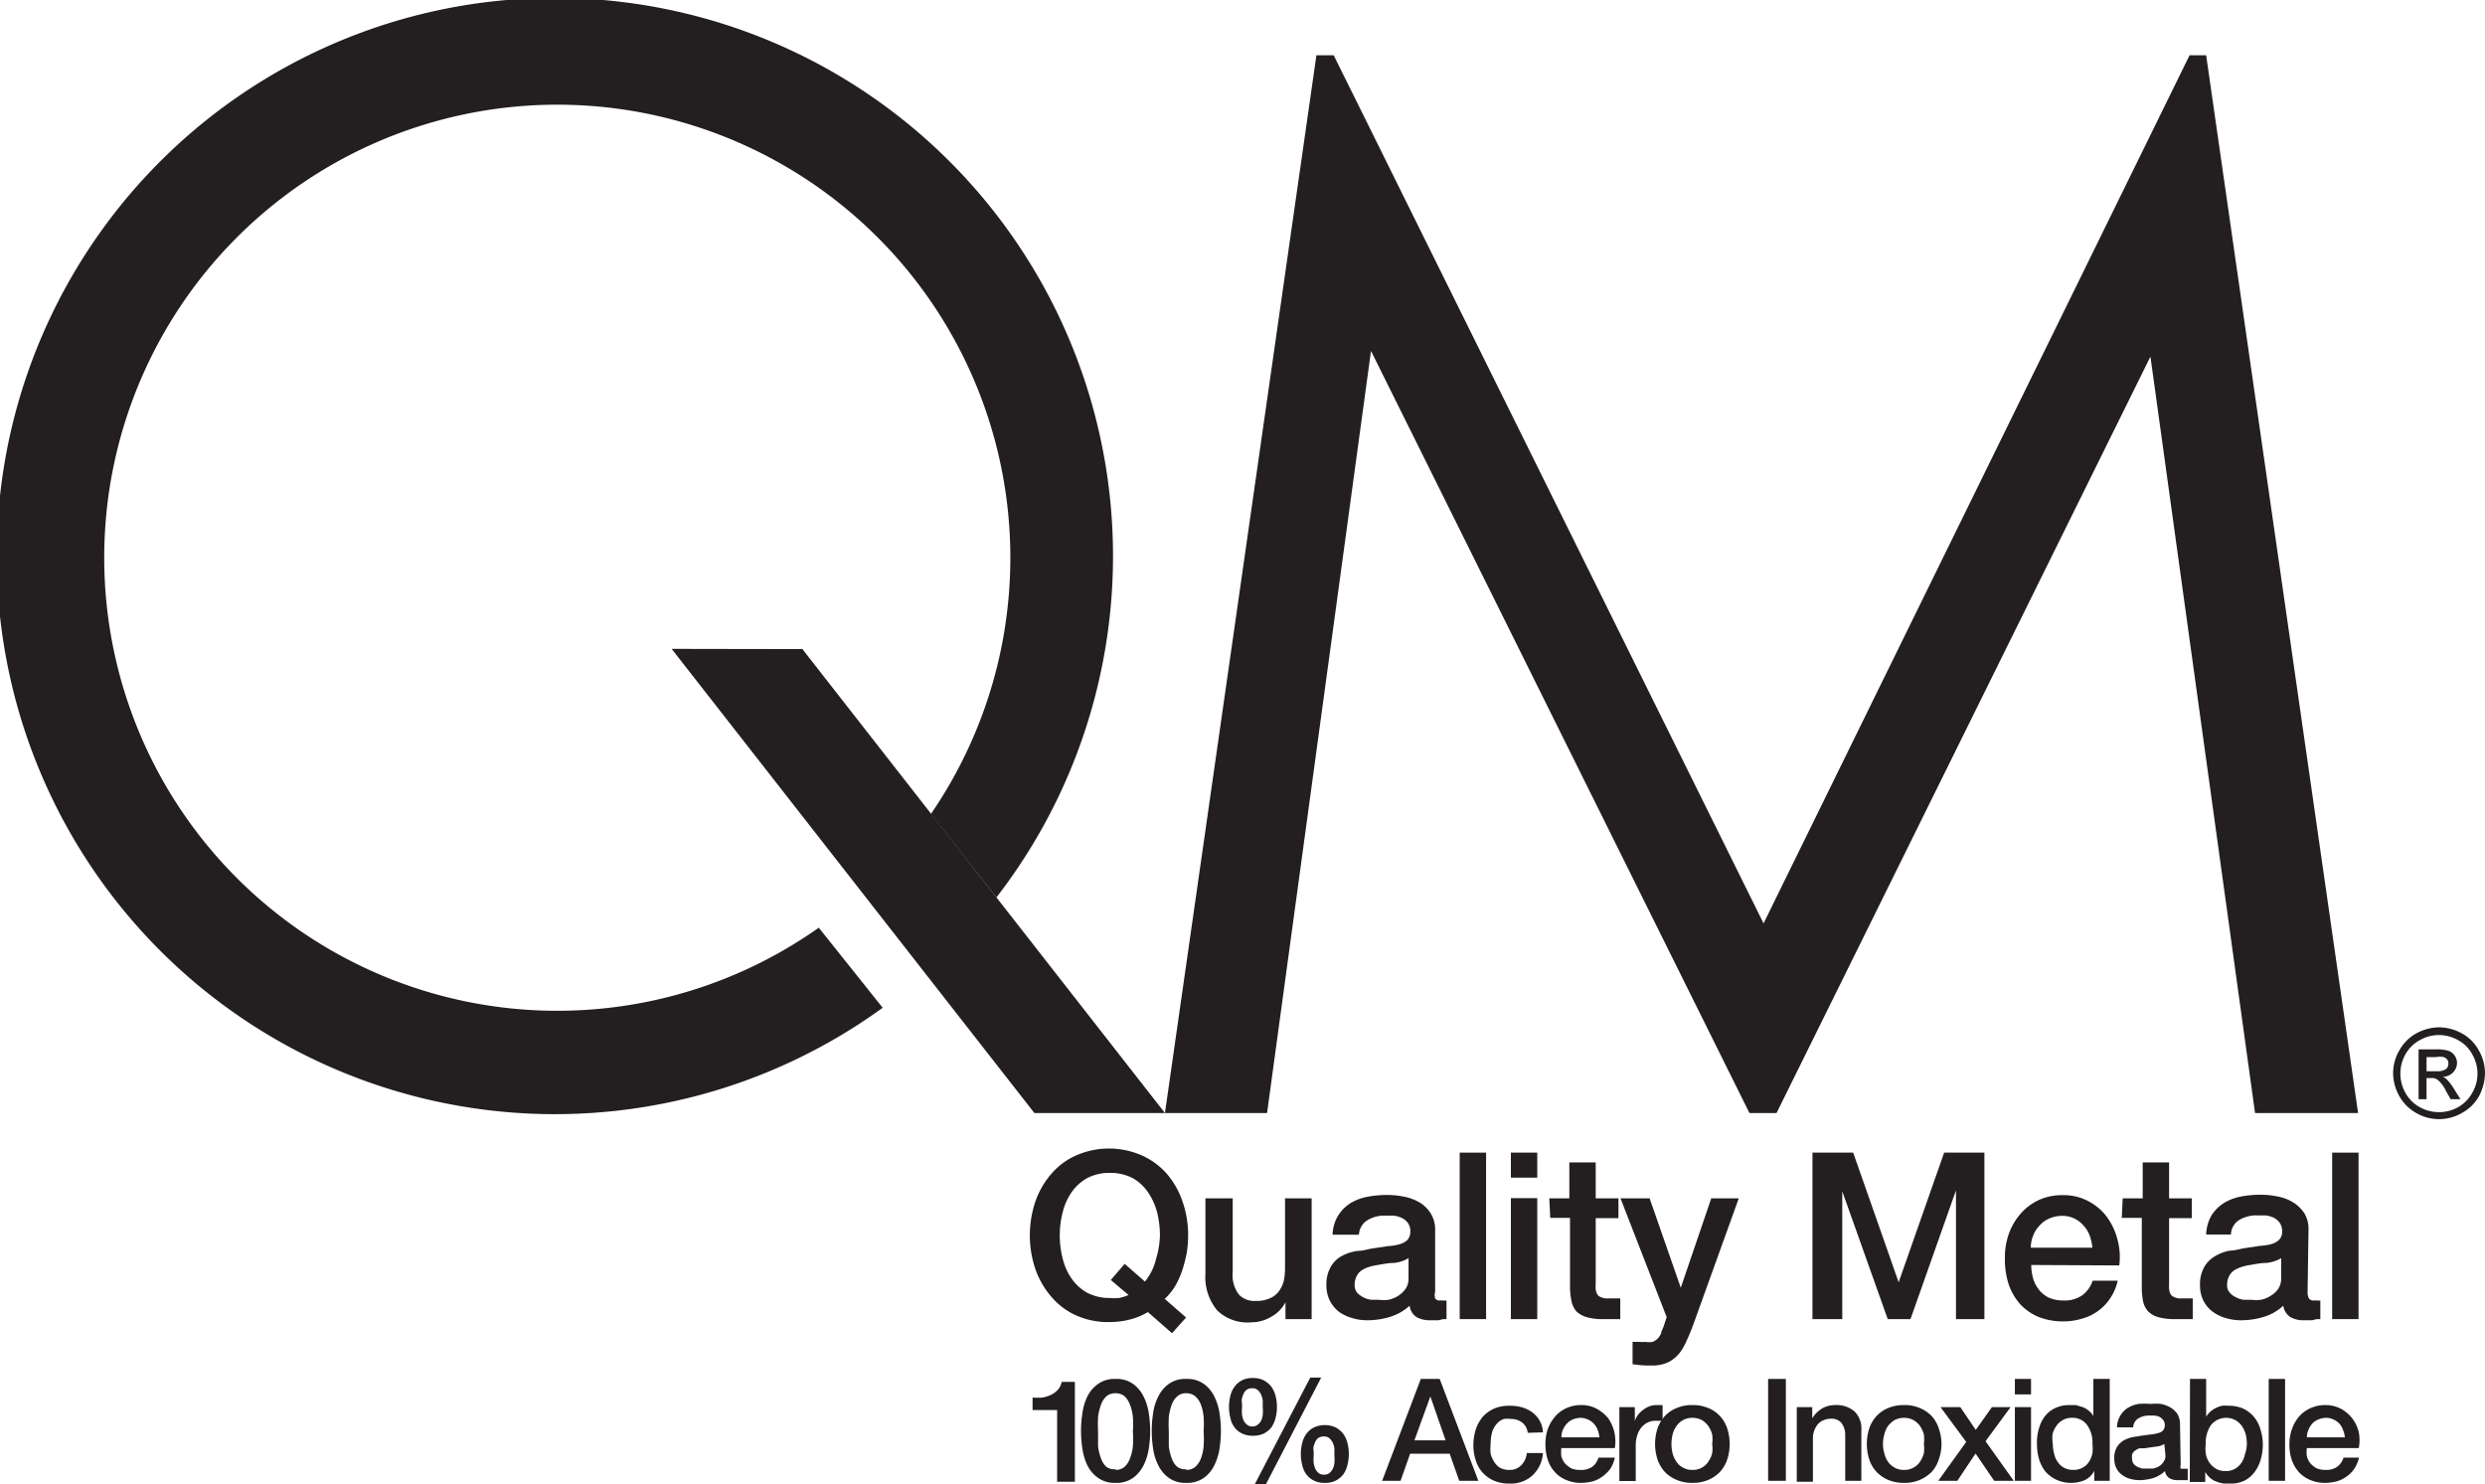 <svg xmlns="http://www.w3.org/2000/svg" viewBox="0 0 109.26 65.26"><defs><style>.cls-1{fill:#231f20;}</style></defs><g id="Layer_2" data-name="Layer 2"><g id="Layer_1-2" data-name="Layer 1"><path class="cls-1" d="M107.23,45.17a2.13,2.13,0,0,1,1,.26,1.85,1.85,0,0,1,.76.76,2,2,0,0,1,.27,1,2.21,2.21,0,0,1-.26,1,1.89,1.89,0,0,1-.76.75,2,2,0,0,1-2,0,1.93,1.93,0,0,1-.75-.75,2.1,2.1,0,0,1-.27-1,2,2,0,0,1,.27-1,1.92,1.92,0,0,1,.76-.76A2.16,2.16,0,0,1,107.23,45.17Zm0,.34a1.69,1.69,0,0,0-.83.22,1.61,1.61,0,0,0-.64.63,1.73,1.73,0,0,0,0,1.69,1.59,1.59,0,0,0,.63.63,1.73,1.73,0,0,0,1.69,0,1.63,1.63,0,0,0,.62-.63,1.67,1.67,0,0,0,0-1.69,1.53,1.53,0,0,0-.63-.63A1.73,1.73,0,0,0,107.23,45.51Zm-.89,2.82V46.14h.75a1.84,1.84,0,0,1,.56.06.54.54,0,0,1,.28.22.57.57,0,0,1,.1.31.61.61,0,0,1-.17.42.67.67,0,0,1-.46.2.52.52,0,0,1,.19.12,2.36,2.36,0,0,1,.32.43l.27.43h-.43l-.2-.35a1.45,1.45,0,0,0-.37-.5.43.43,0,0,0-.28-.08h-.21v.93Zm.35-1.23h.43a.68.68,0,0,0,.42-.09.3.3,0,0,0,.11-.25.26.26,0,0,0-.05-.17.33.33,0,0,0-.15-.11.94.94,0,0,0-.35,0h-.41Z"/><path class="cls-1" d="M51.22,48.94,57.88,2.43h.76L77.54,40.6,96.27,2.43H97l6.68,46.51H99.15l-4.6-33.26L78.11,48.94H76.92L60.28,15.43,55.71,48.94Z"/><path class="cls-1" d="M43.81,39.46a24.54,24.54,0,1,0-5,4.85L36,40.79a19.92,19.92,0,1,1,4.93-5Z"/><polygon class="cls-1" points="51.22 48.94 45.48 48.94 29.53 28.53 35.28 28.54 51.22 48.94"/><path class="cls-1" d="M52.15,57.93l-.62.69-1.06-.93a3,3,0,0,1-.84.34,3.69,3.69,0,0,1-.87.1,3.43,3.43,0,0,1-1.46-.3A3.08,3.08,0,0,1,46.21,57a3.7,3.7,0,0,1-.69-1.21,4.65,4.65,0,0,1,0-2.95,3.7,3.7,0,0,1,.69-1.21,3.08,3.08,0,0,1,1.09-.82,3.59,3.59,0,0,1,2.92,0,3.21,3.21,0,0,1,1.1.82A3.7,3.7,0,0,1,52,52.85a4.49,4.49,0,0,1,.24,1.47,5,5,0,0,1-.06.76,6.87,6.87,0,0,1-.19.75,3.93,3.93,0,0,1-.31.7,2.65,2.65,0,0,1-.47.58Zm-3.31-1.65.61-.71.89.78a2.46,2.46,0,0,0,.49-1A3.9,3.9,0,0,0,51,54.32a4.31,4.31,0,0,0-.12-1,2.88,2.88,0,0,0-.4-.89,2,2,0,0,0-.68-.63,2.15,2.15,0,0,0-1-.23,2.11,2.11,0,0,0-1,.23,2.09,2.09,0,0,0-.69.63,2.65,2.65,0,0,0-.39.89,4.07,4.07,0,0,0,0,2,2.65,2.65,0,0,0,.39.89,2.09,2.09,0,0,0,.69.63,2.11,2.11,0,0,0,1,.23,1.84,1.84,0,0,0,.41,0,2,2,0,0,0,.41-.13Z"/><path class="cls-1" d="M57.67,58H56.52v-.74h0a1.55,1.55,0,0,1-.63.64,1.72,1.72,0,0,1-.86.24,1.92,1.92,0,0,1-1.51-.52A2.29,2.29,0,0,1,53,56V52.69H54.2v3.23a1.42,1.42,0,0,0,.27,1,.94.94,0,0,0,.74.28,1.39,1.39,0,0,0,.61-.11.94.94,0,0,0,.4-.3,1.35,1.35,0,0,0,.22-.45,2.62,2.62,0,0,0,.06-.57V52.69h1.17Z"/><path class="cls-1" d="M63.1,56.79a.58.58,0,0,0,0,.3.24.24,0,0,0,.22.09h.12a.47.47,0,0,0,.16,0V58l-.15,0-.2.05-.2,0h-.18a1.17,1.17,0,0,1-.59-.14.68.68,0,0,1-.3-.5,2.28,2.28,0,0,1-.86.49,3.37,3.37,0,0,1-1,.15,2.2,2.2,0,0,1-.68-.1,1.84,1.84,0,0,1-.58-.28,1.53,1.53,0,0,1-.39-.48,1.48,1.48,0,0,1-.15-.68,1.54,1.54,0,0,1,.18-.79,1.21,1.21,0,0,1,.47-.48A2,2,0,0,1,59.7,55c.24,0,.48-.09.73-.12l.6-.09a2.27,2.27,0,0,0,.5-.08.84.84,0,0,0,.35-.19.54.54,0,0,0,.13-.38.62.62,0,0,0-.11-.37.73.73,0,0,0-.27-.22,1.2,1.2,0,0,0-.35-.1l-.37,0a1.42,1.42,0,0,0-.8.21.79.79,0,0,0-.36.63H58.59a1.7,1.7,0,0,1,.25-.85,1.74,1.74,0,0,1,.54-.54,2.24,2.24,0,0,1,.75-.28,4.82,4.82,0,0,1,.86-.08,3.92,3.92,0,0,1,.76.08,2.14,2.14,0,0,1,.68.26,1.47,1.47,0,0,1,.48.48,1.32,1.32,0,0,1,.19.71Zm-1.17-1.47a1.51,1.51,0,0,1-.65.21c-.26,0-.51.06-.77.1a2.37,2.37,0,0,0-.36.09,1.2,1.2,0,0,0-.3.15.67.67,0,0,0-.21.26.86.86,0,0,0-.08.38.52.52,0,0,0,.11.33,1.05,1.05,0,0,0,.27.2,1,1,0,0,0,.35.11l.34,0a1.6,1.6,0,0,0,.42,0,1.28,1.28,0,0,0,.42-.17,1.22,1.22,0,0,0,.33-.31.79.79,0,0,0,.13-.47Z"/><path class="cls-1" d="M64.18,50.68h1.16V58H64.18Z"/><path class="cls-1" d="M66.43,50.68h1.16v1.1H66.43Zm0,2h1.16V58H66.43Z"/><path class="cls-1" d="M68.12,52.69H69V51.11h1.16v1.58h1v.87h-1v2.81a2.54,2.54,0,0,0,0,.31.52.52,0,0,0,.07.23.33.33,0,0,0,.17.13.65.65,0,0,0,.3.05H71l.24,0V58l-.37,0-.38,0a2.48,2.48,0,0,1-.74-.09,1.11,1.11,0,0,1-.44-.25,1,1,0,0,1-.21-.43,3.18,3.18,0,0,1-.07-.58v-3.1h-.87Z"/><path class="cls-1" d="M71.25,52.69h1.28l1.37,3.93h0l1.34-3.93h1.21l-2,5.55c-.09.24-.18.47-.28.68a2.5,2.5,0,0,1-.33.58,1.5,1.5,0,0,1-.5.4,1.65,1.65,0,0,1-.75.14,4.42,4.42,0,0,1-.81-.06V59l.28,0a1.24,1.24,0,0,0,.27,0,1.06,1.06,0,0,0,.34,0,.71.71,0,0,0,.22-.15.91.91,0,0,0,.15-.23c0-.09.07-.19.11-.31l.13-.4Z"/><path class="cls-1" d="M79.69,50.68h1.79l2,5.7h0l2-5.7h1.77V58H86V52.34h0L84,58h-1l-2-5.62h0V58H79.69Z"/><path class="cls-1" d="M89.31,55.62a2.21,2.21,0,0,0,.08.59,1.48,1.48,0,0,0,.26.5,1.27,1.27,0,0,0,.44.35,1.54,1.54,0,0,0,.63.12,1.35,1.35,0,0,0,.82-.22,1.3,1.3,0,0,0,.47-.65h1.1a2.15,2.15,0,0,1-.32.76,2.16,2.16,0,0,1-1.25.91,2.76,2.76,0,0,1-.82.12,2.92,2.92,0,0,1-1.1-.2,2.37,2.37,0,0,1-.81-.57,2.62,2.62,0,0,1-.5-.88,3.61,3.61,0,0,1-.16-1.12,3.16,3.16,0,0,1,.17-1.07,2.75,2.75,0,0,1,.51-.88,2.4,2.4,0,0,1,.8-.61,2.45,2.45,0,0,1,1.06-.22,2.29,2.29,0,0,1,1.12.26,2.38,2.38,0,0,1,.82.69,2.88,2.88,0,0,1,.47,1,2.91,2.91,0,0,1,.08,1.14ZM92,54.86a2.4,2.4,0,0,0-.12-.53,1.3,1.3,0,0,0-.27-.44,1.23,1.23,0,0,0-.4-.31,1.19,1.19,0,0,0-.54-.12,1.38,1.38,0,0,0-.55.11,1.19,1.19,0,0,0-.43.3,1.35,1.35,0,0,0-.29.44,1.42,1.42,0,0,0-.11.55Z"/><path class="cls-1" d="M93.33,52.69h.88V51.11h1.16v1.58h1v.87h-1v2.81a2.82,2.82,0,0,0,0,.31.69.69,0,0,0,.07.23.37.37,0,0,0,.17.13.69.69,0,0,0,.31.05h.24l.25,0V58L96,58l-.38,0a2.53,2.53,0,0,1-.74-.09,1,1,0,0,1-.43-.25.93.93,0,0,1-.22-.43,3.23,3.23,0,0,1-.06-.58v-3.1h-.88Z"/><path class="cls-1" d="M101.46,56.79a.56.56,0,0,0,.06.3.22.22,0,0,0,.21.09h.13a.5.5,0,0,0,.16,0V58l-.16,0-.2.05-.2,0h-.17a1.14,1.14,0,0,1-.59-.14.72.72,0,0,1-.31-.5,2.16,2.16,0,0,1-.85.49,3.42,3.42,0,0,1-1,.15,2.26,2.26,0,0,1-.69-.1,1.78,1.78,0,0,1-.57-.28,1.43,1.43,0,0,1-.4-.48,1.48,1.48,0,0,1-.15-.68,1.54,1.54,0,0,1,.18-.79,1.28,1.28,0,0,1,.47-.48,2,2,0,0,1,.65-.25c.24,0,.49-.09.73-.12l.6-.09a2.48,2.48,0,0,0,.51-.08.8.8,0,0,0,.34-.19.5.5,0,0,0,.13-.38.62.62,0,0,0-.11-.37.78.78,0,0,0-.26-.22,1.29,1.29,0,0,0-.35-.1l-.37,0a1.46,1.46,0,0,0-.81.21.78.78,0,0,0-.35.63H97a1.81,1.81,0,0,1,.24-.85,1.77,1.77,0,0,1,.55-.54,2.27,2.27,0,0,1,.74-.28,4.91,4.91,0,0,1,.86-.08,3.84,3.84,0,0,1,.76.08,2,2,0,0,1,.68.26,1.6,1.6,0,0,1,.49.48,1.31,1.31,0,0,1,.18.71Zm-1.16-1.47a1.61,1.61,0,0,1-.65.21c-.26,0-.52.06-.78.1a2,2,0,0,0-.35.09,1.28,1.28,0,0,0-.31.15.67.67,0,0,0-.21.26.86.86,0,0,0-.08.38.48.48,0,0,0,.12.33.79.79,0,0,0,.27.2,1,1,0,0,0,.34.11l.34,0a1.6,1.6,0,0,0,.42,0,1.28,1.28,0,0,0,.42-.17,1.13,1.13,0,0,0,.34-.31.87.87,0,0,0,.13-.47Z"/><path class="cls-1" d="M102.54,50.68h1.16V58h-1.16Z"/><path class="cls-1" d="M45.4,61.45a3.13,3.13,0,0,0,.44,0,1.63,1.63,0,0,0,.39-.13,1.06,1.06,0,0,0,.29-.22.77.77,0,0,0,.16-.34h.58v4.39h-.78V62H45.4Z"/><path class="cls-1" d="M49.05,60.63a1.25,1.25,0,0,1,.77.22,1.54,1.54,0,0,1,.46.55,2.46,2.46,0,0,1,.23.74,5,5,0,0,1,0,1.55,2.46,2.46,0,0,1-.23.74,1.54,1.54,0,0,1-.46.55,1.25,1.25,0,0,1-.77.22,1.23,1.23,0,0,1-.77-.22,1.47,1.47,0,0,1-.47-.55,2.46,2.46,0,0,1-.22-.74,5,5,0,0,1,0-1.55,2.46,2.46,0,0,1,.22-.74,1.47,1.47,0,0,1,.47-.55A1.23,1.23,0,0,1,49.05,60.63Zm0,4a.59.59,0,0,0,.39-.13.91.91,0,0,0,.24-.37,2,2,0,0,0,.13-.53,4.59,4.59,0,0,0,0-.66,4.31,4.31,0,0,0,0-.64,1.94,1.94,0,0,0-.13-.54.91.91,0,0,0-.24-.37.59.59,0,0,0-.39-.13.6.6,0,0,0-.4.13.91.91,0,0,0-.24.37,2.38,2.38,0,0,0-.13.54,6.28,6.28,0,0,0,0,.64c0,.24,0,.45,0,.66a2.42,2.42,0,0,0,.13.53.91.91,0,0,0,.24.37A.6.6,0,0,0,49.05,64.6Z"/><path class="cls-1" d="M52.16,60.63a1.25,1.25,0,0,1,.77.22,1.45,1.45,0,0,1,.46.55,2.46,2.46,0,0,1,.23.74,5,5,0,0,1,0,1.55,2.46,2.46,0,0,1-.23.74,1.45,1.45,0,0,1-.46.55,1.25,1.25,0,0,1-.77.22,1.23,1.23,0,0,1-.77-.22,1.45,1.45,0,0,1-.46-.55,2.21,2.21,0,0,1-.23-.74,5,5,0,0,1,0-1.55,2.21,2.21,0,0,1,.23-.74,1.45,1.45,0,0,1,.46-.55A1.23,1.23,0,0,1,52.16,60.63Zm0,4a.59.59,0,0,0,.39-.13.93.93,0,0,0,.25-.37,2,2,0,0,0,.12-.53,4.59,4.59,0,0,0,0-.66,4.31,4.31,0,0,0,0-.64,2,2,0,0,0-.12-.54.93.93,0,0,0-.25-.37.59.59,0,0,0-.39-.13.56.56,0,0,0-.39.13.84.84,0,0,0-.25.37,2.38,2.38,0,0,0-.13.54,6.4,6.4,0,0,0,0,.64c0,.24,0,.45,0,.66a2.42,2.42,0,0,0,.13.53.84.84,0,0,0,.25.37A.56.56,0,0,0,52.16,64.6Z"/><path class="cls-1" d="M55.09,63.13a1.14,1.14,0,0,1-.48-.1.89.89,0,0,1-.33-.27,1,1,0,0,1-.18-.4,2,2,0,0,1,0-1,1.06,1.06,0,0,1,.19-.4.94.94,0,0,1,.32-.27,1,1,0,0,1,.48-.1,1,1,0,0,1,.47.1,1.09,1.09,0,0,1,.33.27,1.24,1.24,0,0,1,.19.4,1.95,1.95,0,0,1,0,1,1.22,1.22,0,0,1-.18.4,1,1,0,0,1-.33.27A1.14,1.14,0,0,1,55.09,63.13Zm-.48-1.25a1.72,1.72,0,0,0,0,.33,1.07,1.07,0,0,0,.08.27.5.5,0,0,0,.15.17.32.32,0,0,0,.22.07.35.35,0,0,0,.23-.07.5.5,0,0,0,.15-.17.77.77,0,0,0,.08-.27,1.69,1.69,0,0,0,0-.33c0-.1,0-.21,0-.31a1.07,1.07,0,0,0-.08-.27.58.58,0,0,0-.15-.19.36.36,0,0,0-.24-.07.4.4,0,0,0-.24.07.45.45,0,0,0-.14.19,1.07,1.07,0,0,0-.08.27C54.61,61.67,54.61,61.78,54.61,61.88Zm3-1.31h.48l-2.43,4.69h-.49Zm.64,4.63a1,1,0,0,1-.48-.1.89.89,0,0,1-.33-.27,1,1,0,0,1-.18-.4,1.95,1.95,0,0,1,0-1,1.06,1.06,0,0,1,.19-.4.89.89,0,0,1,.33-.27,1.09,1.09,0,0,1,.47-.1,1.12,1.12,0,0,1,.47.1,1.09,1.09,0,0,1,.33.27,1.24,1.24,0,0,1,.19.4,1.95,1.95,0,0,1,0,1,1.22,1.22,0,0,1-.18.4,1,1,0,0,1-.33.27A1,1,0,0,1,58.24,65.2ZM57.76,64a1.72,1.72,0,0,0,0,.33,1.07,1.07,0,0,0,.08.27.65.65,0,0,0,.15.18.4.4,0,0,0,.22.06.41.41,0,0,0,.23-.06.65.65,0,0,0,.15-.18.77.77,0,0,0,.08-.27,1.69,1.69,0,0,0,0-.33c0-.1,0-.21,0-.31a.77.77,0,0,0-.08-.27.58.58,0,0,0-.15-.19.36.36,0,0,0-.24-.07.4.4,0,0,0-.24.07.45.45,0,0,0-.14.19,1.07,1.07,0,0,0-.08.27C57.76,63.74,57.76,63.85,57.76,64Z"/><path class="cls-1" d="M62.47,60.63h.83L65,65.11h-.84l-.42-1.19H62l-.42,1.19h-.81Zm-.28,2.7h1.37l-.67-1.93h0Z"/><path class="cls-1" d="M67.17,63a.66.66,0,0,0-.24-.45.81.81,0,0,0-.5-.16,1.17,1.17,0,0,0-.3,0,.7.7,0,0,0-.29.18,1.05,1.05,0,0,0-.22.35,2,2,0,0,0-.08.6,1.75,1.75,0,0,0,0,.4,1.19,1.19,0,0,0,.16.36.72.72,0,0,0,.26.26.82.82,0,0,0,.4.09.69.69,0,0,0,.51-.19.87.87,0,0,0,.26-.55h.71a1.48,1.48,0,0,1-.48,1,1.41,1.41,0,0,1-1,.34,1.62,1.62,0,0,1-.68-.13,1.4,1.4,0,0,1-.79-.88,2.09,2.09,0,0,1-.11-.67,2.48,2.48,0,0,1,.1-.68,1.77,1.77,0,0,1,.3-.56,1.55,1.55,0,0,1,.5-.37,1.68,1.68,0,0,1,.7-.13,1.9,1.9,0,0,1,.54.07,1.35,1.35,0,0,1,.45.22,1.11,1.11,0,0,1,.32.36,1.09,1.09,0,0,1,.15.52Z"/><path class="cls-1" d="M68.65,63.67a1.5,1.5,0,0,0,0,.37,1,1,0,0,0,.16.31,1.39,1.39,0,0,0,.27.21.94.94,0,0,0,.39.07A.88.88,0,0,0,70,64.5a.78.78,0,0,0,.28-.41H71a1.46,1.46,0,0,1-.19.48,1.57,1.57,0,0,1-.34.34,1.35,1.35,0,0,1-.43.22,2.09,2.09,0,0,1-.51.07,1.57,1.57,0,0,1-.67-.13,1.29,1.29,0,0,1-.5-.35,1.44,1.44,0,0,1-.31-.54,2.17,2.17,0,0,1-.1-.69,2,2,0,0,1,.1-.65,1.77,1.77,0,0,1,.32-.55,1.38,1.38,0,0,1,.49-.37,1.51,1.51,0,0,1,.65-.14,1.41,1.41,0,0,1,.69.16,1.74,1.74,0,0,1,.51.42A1.79,1.79,0,0,1,71,63.67Zm1.67-.47a1.14,1.14,0,0,0-.07-.32.88.88,0,0,0-.17-.28.84.84,0,0,0-.58-.26.94.94,0,0,0-.34.07.68.68,0,0,0-.26.18.88.88,0,0,0-.25.61Z"/><path class="cls-1" d="M71.2,61.87h.68v.62h0a.72.72,0,0,1,.12-.25,1,1,0,0,1,.22-.23,1.05,1.05,0,0,1,.29-.17.87.87,0,0,1,.32-.06h.27v.69l-.16,0H72.8a.77.77,0,0,0-.34.07.83.83,0,0,0-.28.21,1,1,0,0,0-.19.35,1.43,1.43,0,0,0-.07.48v1.54H71.2Z"/><path class="cls-1" d="M74.41,65.2a1.67,1.67,0,0,1-.69-.13,1.59,1.59,0,0,1-.52-.35,1.61,1.61,0,0,1-.32-.54,2.22,2.22,0,0,1,0-1.38,1.61,1.61,0,0,1,.32-.54,1.45,1.45,0,0,1,.52-.35,1.67,1.67,0,0,1,.69-.13,1.75,1.75,0,0,1,.7.13,1.41,1.41,0,0,1,.51.35,1.46,1.46,0,0,1,.32.54,2.22,2.22,0,0,1,0,1.38,1.46,1.46,0,0,1-.32.54,1.54,1.54,0,0,1-.51.35A1.75,1.75,0,0,1,74.41,65.2Zm0-.57a.82.82,0,0,0,.42-.1.77.77,0,0,0,.28-.26,1.14,1.14,0,0,0,.17-.37,1.4,1.4,0,0,0,0-.41,1.51,1.51,0,0,0,0-.42,1.14,1.14,0,0,0-.17-.37,1,1,0,0,0-.28-.26.93.93,0,0,0-.42-.1.86.86,0,0,0-.41.1.92.92,0,0,0-.29.26,1.14,1.14,0,0,0-.17.37,2,2,0,0,0-.05.42,1.84,1.84,0,0,0,.05.41,1.14,1.14,0,0,0,.17.37.73.73,0,0,0,.29.26A.76.76,0,0,0,74.41,64.63Z"/><path class="cls-1" d="M77.74,60.63h.78v4.48h-.78Z"/><path class="cls-1" d="M79,61.87h.68v.49a1.36,1.36,0,0,1,.43-.43,1.17,1.17,0,0,1,.58-.15,1.21,1.21,0,0,1,.85.28,1.06,1.06,0,0,1,.3.82v2.23h-.71v-2a.88.88,0,0,0-.17-.55.57.57,0,0,0-.47-.18.79.79,0,0,0-.32.07.64.64,0,0,0-.25.18.89.89,0,0,0-.15.27,1,1,0,0,0-.06.34v1.91H79Z"/><path class="cls-1" d="M83.72,65.2a1.75,1.75,0,0,1-.7-.13,1.54,1.54,0,0,1-.51-.35,1.46,1.46,0,0,1-.32-.54,2.22,2.22,0,0,1,0-1.38,1.46,1.46,0,0,1,.32-.54,1.41,1.41,0,0,1,.51-.35,1.75,1.75,0,0,1,.7-.13,1.67,1.67,0,0,1,.69.13,1.54,1.54,0,0,1,.52.35,1.44,1.44,0,0,1,.31.54,2,2,0,0,1,0,1.38,1.44,1.44,0,0,1-.31.54,1.7,1.7,0,0,1-.52.35A1.67,1.67,0,0,1,83.72,65.2Zm0-.57a.78.78,0,0,0,.41-.1.8.8,0,0,0,.29-.26,1.4,1.4,0,0,0,.17-.37,1.84,1.84,0,0,0,0-.41,2,2,0,0,0,0-.42,1.4,1.4,0,0,0-.17-.37,1,1,0,0,0-.29-.26.89.89,0,0,0-.41-.1.93.93,0,0,0-.42.1,1.2,1.2,0,0,0-.29.26,1.12,1.12,0,0,0-.16.37,1.52,1.52,0,0,0-.06.42,1.4,1.4,0,0,0,.06.41,1.12,1.12,0,0,0,.16.37.89.89,0,0,0,.29.26A.82.82,0,0,0,83.72,64.63Z"/><path class="cls-1" d="M86.45,63.4l-1.13-1.53h.87l.68,1,.71-1h.82l-1.1,1.5,1.24,1.74h-.86l-.82-1.2-.8,1.2h-.84Z"/><path class="cls-1" d="M88.59,60.63h.71v.68h-.71Zm0,1.24h.71v3.24h-.71Z"/><path class="cls-1" d="M92.76,65.11h-.68v-.44h0a.88.88,0,0,1-.42.41,1.47,1.47,0,0,1-.58.12,1.54,1.54,0,0,1-.67-.14,1.44,1.44,0,0,1-.48-.36,1.68,1.68,0,0,1-.28-.55,2.48,2.48,0,0,1-.09-.68,2.13,2.13,0,0,1,.12-.76,1.38,1.38,0,0,1,.31-.53,1.19,1.19,0,0,1,.45-.3,1.37,1.37,0,0,1,.52-.1l.31,0,.3.09a.92.92,0,0,1,.27.16.74.74,0,0,1,.2.23h0V60.63h.72Zm-2.5-1.59a1.4,1.4,0,0,0,.06.41.9.9,0,0,0,.16.36.76.76,0,0,0,.28.25.82.82,0,0,0,.4.09.78.78,0,0,0,.41-.1.7.7,0,0,0,.28-.26A1.14,1.14,0,0,0,92,63.9a1.84,1.84,0,0,0,0-.41,1.31,1.31,0,0,0-.24-.84.78.78,0,0,0-.66-.31.77.77,0,0,0-.42.11.81.81,0,0,0-.28.27,1,1,0,0,0-.16.37A2.1,2.1,0,0,0,90.26,63.52Z"/><path class="cls-1" d="M95.88,64.39a.44.44,0,0,0,0,.19s.07,0,.14,0h.17v.5l-.09,0-.13,0-.12,0h-.11a.66.66,0,0,1-.36-.09.43.43,0,0,1-.19-.31,1.36,1.36,0,0,1-.52.31,2.18,2.18,0,0,1-.6.09,1.42,1.42,0,0,1-.42-.06,1,1,0,0,1-.36-.18.76.76,0,0,1-.24-.29.93.93,0,0,1-.09-.42.91.91,0,0,1,.11-.49.86.86,0,0,1,.28-.29,1.35,1.35,0,0,1,.41-.16l.44-.07.38-.05a1.55,1.55,0,0,0,.31-.06.42.42,0,0,0,.21-.11.33.33,0,0,0,.08-.24.32.32,0,0,0-.07-.22.43.43,0,0,0-.16-.14.79.79,0,0,0-.22-.06l-.22,0a.92.92,0,0,0-.5.13.49.49,0,0,0-.22.39h-.71a1,1,0,0,1,.15-.52,1,1,0,0,1,.33-.34,1.41,1.41,0,0,1,.46-.17,3.07,3.07,0,0,1,.53,0,2.42,2.42,0,0,1,.47,0,1.52,1.52,0,0,1,.42.16,1,1,0,0,1,.3.29.87.87,0,0,1,.11.44Zm-.72-.9a.82.82,0,0,1-.4.12l-.48.07-.21,0a.67.67,0,0,0-.19.1.34.34,0,0,0-.13.16.52.52,0,0,0,0,.23.27.27,0,0,0,.07.2.43.43,0,0,0,.17.13,1,1,0,0,0,.21.07h.21l.26,0a.82.82,0,0,0,.26-.1.64.64,0,0,0,.2-.2.42.42,0,0,0,.08-.28Z"/><path class="cls-1" d="M96.29,60.63H97v1.66h0a1.24,1.24,0,0,1,.18-.22,1.43,1.43,0,0,1,.24-.16,1.69,1.69,0,0,1,.27-.1,1.33,1.33,0,0,1,.28,0,1.57,1.57,0,0,1,.67.13,1.43,1.43,0,0,1,.47.37,1.51,1.51,0,0,1,.28.55,2.13,2.13,0,0,1,.1.67,2.3,2.3,0,0,1-.09.64,1.69,1.69,0,0,1-.26.54,1.31,1.31,0,0,1-.43.38,1.35,1.35,0,0,1-.62.14l-.33,0a1.68,1.68,0,0,1-.32-.09.92.92,0,0,1-.27-.16,1.09,1.09,0,0,1-.21-.26h0v.44h-.68Zm2.5,2.86a1.93,1.93,0,0,0-.05-.42,1.26,1.26,0,0,0-.17-.37.91.91,0,0,0-.29-.26.86.86,0,0,0-1.07.22,1.41,1.41,0,0,0-.23.83A1.65,1.65,0,0,0,97,64a1,1,0,0,0,.18.36,1,1,0,0,0,.29.24.79.79,0,0,0,.38.08.77.77,0,0,0,.42-.1.86.86,0,0,0,.28-.26,1,1,0,0,0,.15-.36A1.51,1.51,0,0,0,98.79,63.49Z"/><path class="cls-1" d="M99.75,60.63h.72v4.48h-.72Z"/><path class="cls-1" d="M101.43,63.67a1.14,1.14,0,0,0,0,.37.83.83,0,0,0,.16.31,1,1,0,0,0,.27.21.94.94,0,0,0,.39.07.82.82,0,0,0,.5-.13.79.79,0,0,0,.29-.41h.68a1.48,1.48,0,0,1-.2.48,1.33,1.33,0,0,1-.33.34,1.4,1.4,0,0,1-.44.22,2.08,2.08,0,0,1-.5.07,1.62,1.62,0,0,1-.68-.13,1.37,1.37,0,0,1-.5-.35,1.59,1.59,0,0,1-.31-.54,2.17,2.17,0,0,1-.1-.69,2,2,0,0,1,.11-.65,1.74,1.74,0,0,1,.31-.55,1.42,1.42,0,0,1,.5-.37,1.51,1.51,0,0,1,.65-.14,1.46,1.46,0,0,1,.69.16,1.58,1.58,0,0,1,.5.42,1.64,1.64,0,0,1,.29.61,1.83,1.83,0,0,1,0,.7Zm1.67-.47a1.16,1.16,0,0,0-.08-.32.85.85,0,0,0-.16-.28.76.76,0,0,0-.25-.18.73.73,0,0,0-.33-.08.89.89,0,0,0-.34.07.71.71,0,0,0-.27.18,1,1,0,0,0-.17.27.8.8,0,0,0-.07.34Z"/></g></g></svg>